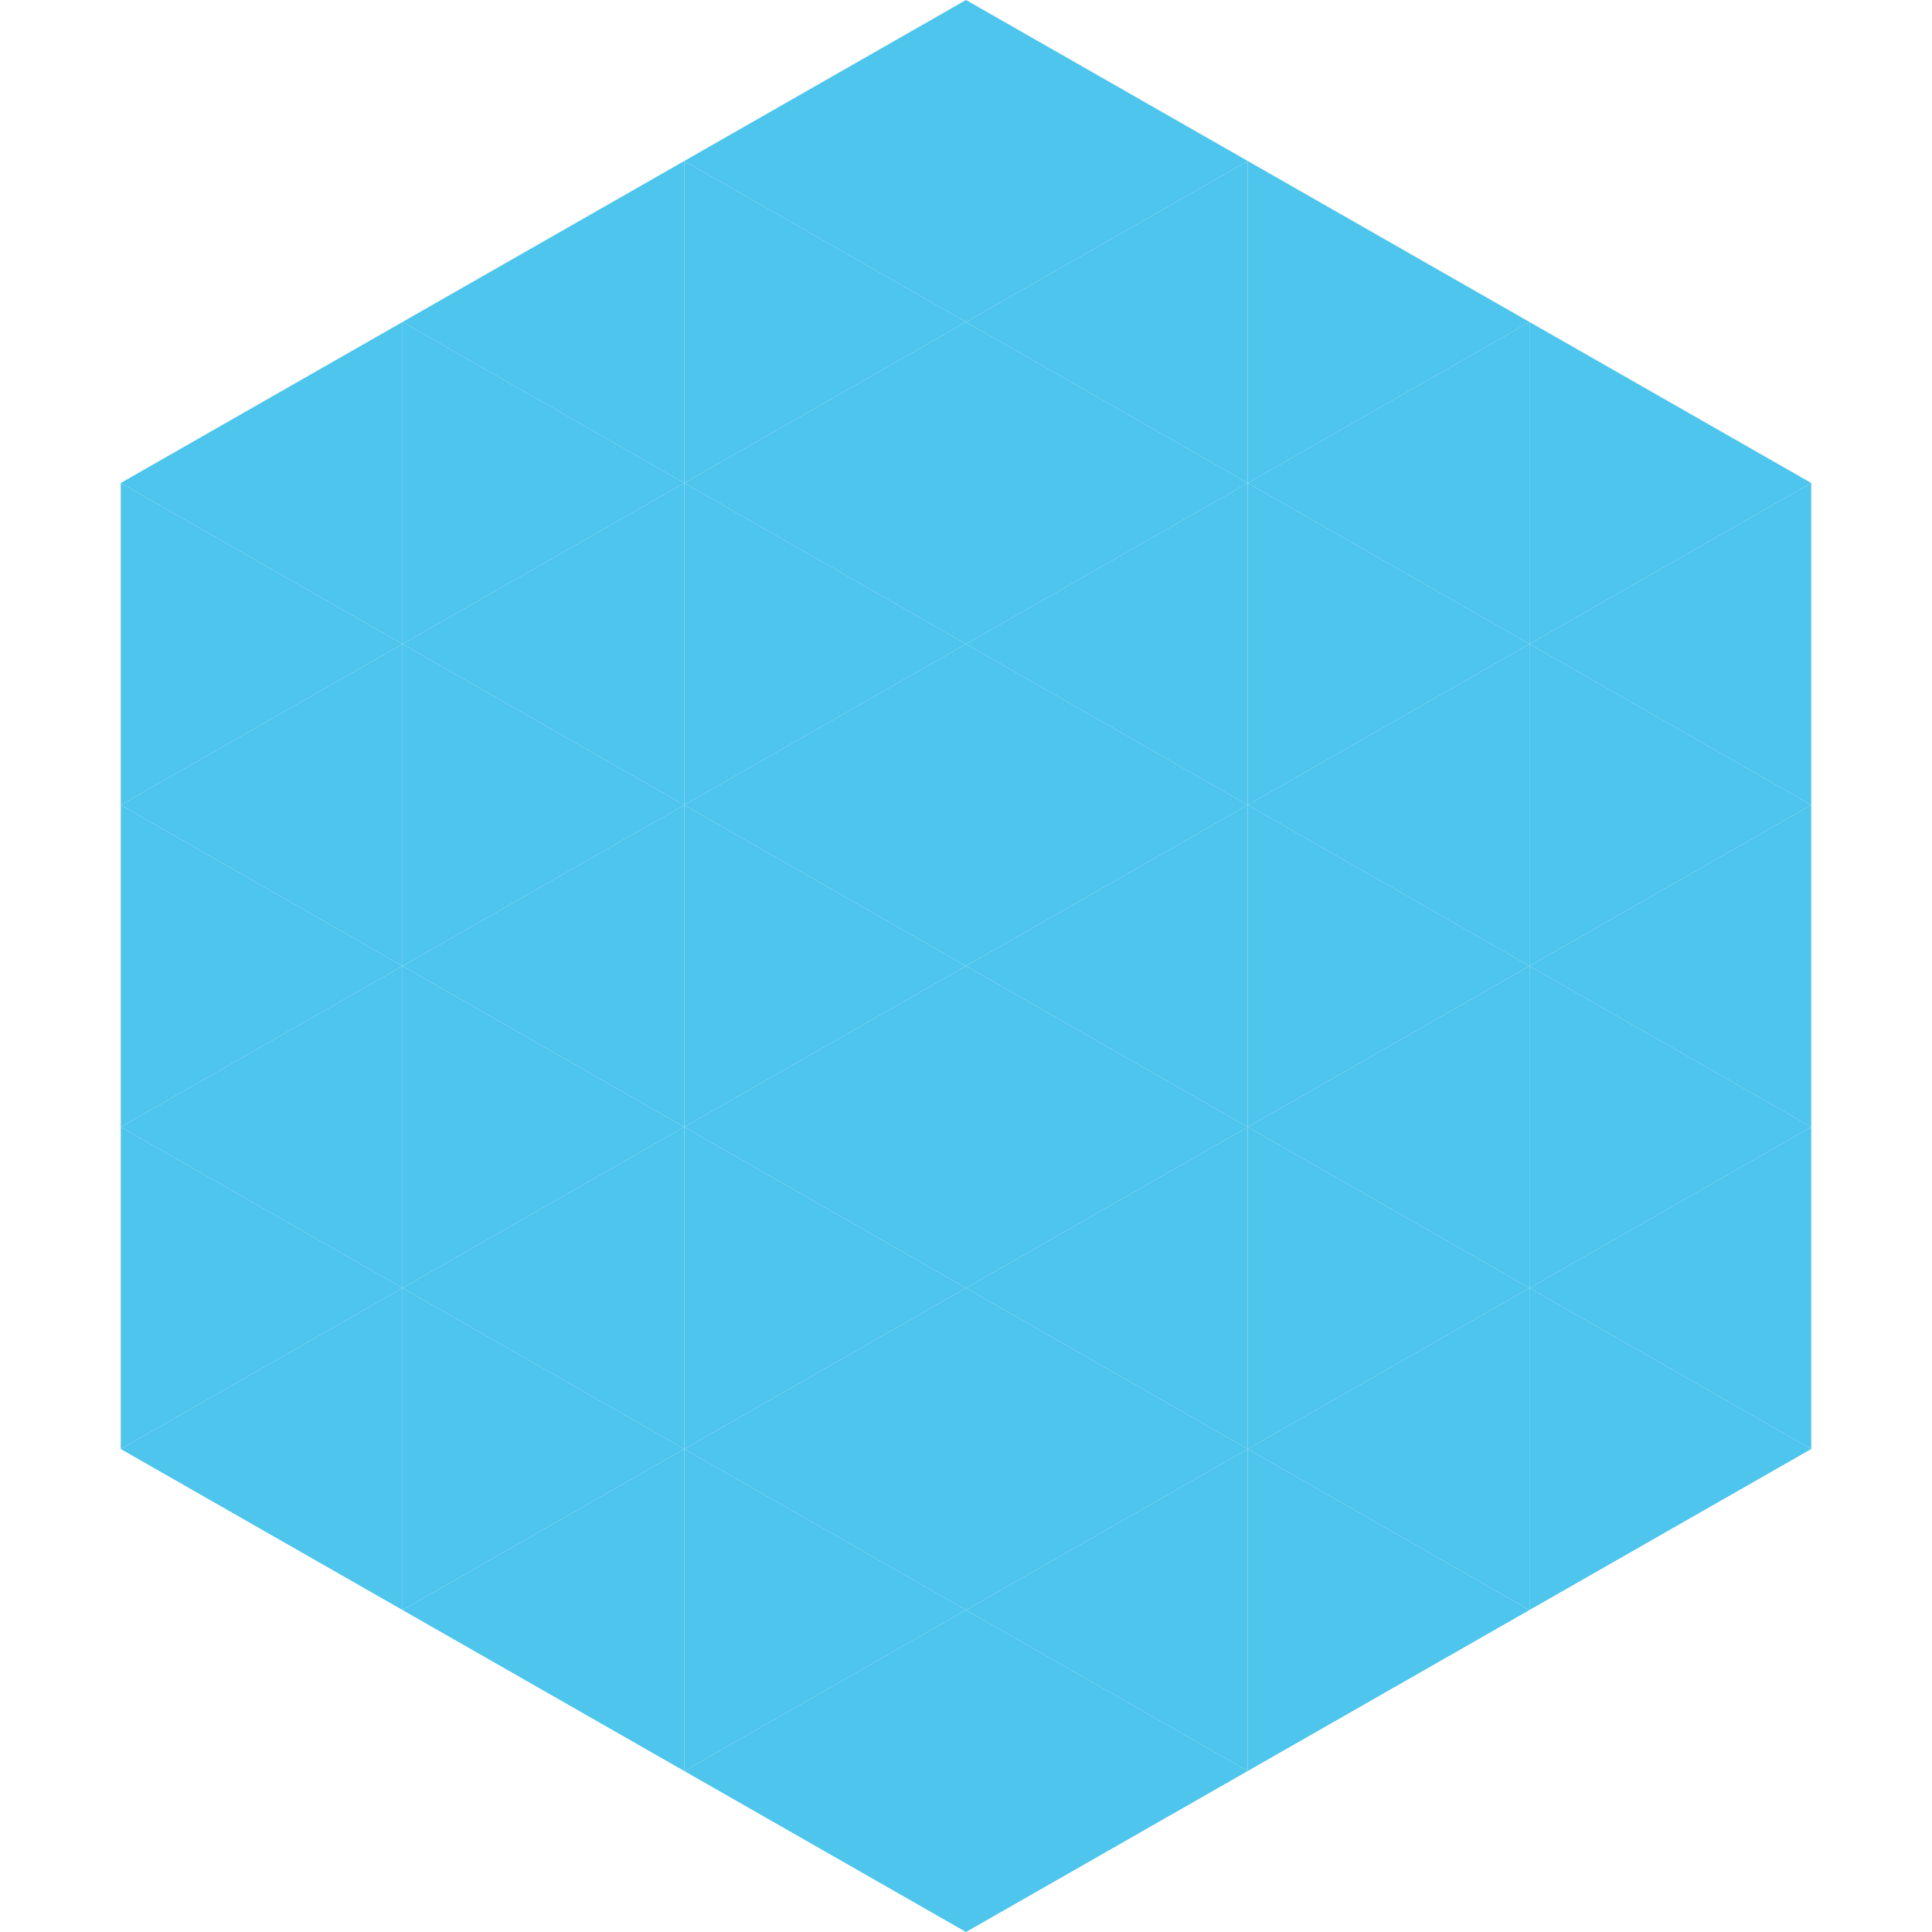 <?xml version="1.0"?>
<!-- Generated by SVGo -->
<svg width="240" height="240"
     xmlns="http://www.w3.org/2000/svg"
     xmlns:xlink="http://www.w3.org/1999/xlink">
<polygon points="50,40 15,60 50,80" style="fill:rgb(77,197,237)" />
<polygon points="190,40 225,60 190,80" style="fill:rgb(77,197,237)" />
<polygon points="15,60 50,80 15,100" style="fill:rgb(77,197,237)" />
<polygon points="225,60 190,80 225,100" style="fill:rgb(77,197,237)" />
<polygon points="50,80 15,100 50,120" style="fill:rgb(77,197,237)" />
<polygon points="190,80 225,100 190,120" style="fill:rgb(77,197,237)" />
<polygon points="15,100 50,120 15,140" style="fill:rgb(77,197,237)" />
<polygon points="225,100 190,120 225,140" style="fill:rgb(77,197,237)" />
<polygon points="50,120 15,140 50,160" style="fill:rgb(77,197,237)" />
<polygon points="190,120 225,140 190,160" style="fill:rgb(77,197,237)" />
<polygon points="15,140 50,160 15,180" style="fill:rgb(77,197,237)" />
<polygon points="225,140 190,160 225,180" style="fill:rgb(77,197,237)" />
<polygon points="50,160 15,180 50,200" style="fill:rgb(77,197,237)" />
<polygon points="190,160 225,180 190,200" style="fill:rgb(77,197,237)" />
<polygon points="15,180 50,200 15,220" style="fill:rgb(255,255,255); fill-opacity:0" />
<polygon points="225,180 190,200 225,220" style="fill:rgb(255,255,255); fill-opacity:0" />
<polygon points="50,0 85,20 50,40" style="fill:rgb(255,255,255); fill-opacity:0" />
<polygon points="190,0 155,20 190,40" style="fill:rgb(255,255,255); fill-opacity:0" />
<polygon points="85,20 50,40 85,60" style="fill:rgb(77,197,237)" />
<polygon points="155,20 190,40 155,60" style="fill:rgb(77,197,237)" />
<polygon points="50,40 85,60 50,80" style="fill:rgb(77,197,237)" />
<polygon points="190,40 155,60 190,80" style="fill:rgb(77,197,237)" />
<polygon points="85,60 50,80 85,100" style="fill:rgb(77,197,237)" />
<polygon points="155,60 190,80 155,100" style="fill:rgb(77,197,237)" />
<polygon points="50,80 85,100 50,120" style="fill:rgb(77,197,237)" />
<polygon points="190,80 155,100 190,120" style="fill:rgb(77,197,237)" />
<polygon points="85,100 50,120 85,140" style="fill:rgb(77,197,237)" />
<polygon points="155,100 190,120 155,140" style="fill:rgb(77,197,237)" />
<polygon points="50,120 85,140 50,160" style="fill:rgb(77,197,237)" />
<polygon points="190,120 155,140 190,160" style="fill:rgb(77,197,237)" />
<polygon points="85,140 50,160 85,180" style="fill:rgb(77,197,237)" />
<polygon points="155,140 190,160 155,180" style="fill:rgb(77,197,237)" />
<polygon points="50,160 85,180 50,200" style="fill:rgb(77,197,237)" />
<polygon points="190,160 155,180 190,200" style="fill:rgb(77,197,237)" />
<polygon points="85,180 50,200 85,220" style="fill:rgb(77,197,237)" />
<polygon points="155,180 190,200 155,220" style="fill:rgb(77,197,237)" />
<polygon points="120,0 85,20 120,40" style="fill:rgb(77,197,237)" />
<polygon points="120,0 155,20 120,40" style="fill:rgb(77,197,237)" />
<polygon points="85,20 120,40 85,60" style="fill:rgb(77,197,237)" />
<polygon points="155,20 120,40 155,60" style="fill:rgb(77,197,237)" />
<polygon points="120,40 85,60 120,80" style="fill:rgb(77,197,237)" />
<polygon points="120,40 155,60 120,80" style="fill:rgb(77,197,237)" />
<polygon points="85,60 120,80 85,100" style="fill:rgb(77,197,237)" />
<polygon points="155,60 120,80 155,100" style="fill:rgb(77,197,237)" />
<polygon points="120,80 85,100 120,120" style="fill:rgb(77,197,237)" />
<polygon points="120,80 155,100 120,120" style="fill:rgb(77,197,237)" />
<polygon points="85,100 120,120 85,140" style="fill:rgb(77,197,237)" />
<polygon points="155,100 120,120 155,140" style="fill:rgb(77,197,237)" />
<polygon points="120,120 85,140 120,160" style="fill:rgb(77,197,237)" />
<polygon points="120,120 155,140 120,160" style="fill:rgb(77,197,237)" />
<polygon points="85,140 120,160 85,180" style="fill:rgb(77,197,237)" />
<polygon points="155,140 120,160 155,180" style="fill:rgb(77,197,237)" />
<polygon points="120,160 85,180 120,200" style="fill:rgb(77,197,237)" />
<polygon points="120,160 155,180 120,200" style="fill:rgb(77,197,237)" />
<polygon points="85,180 120,200 85,220" style="fill:rgb(77,197,237)" />
<polygon points="155,180 120,200 155,220" style="fill:rgb(77,197,237)" />
<polygon points="120,200 85,220 120,240" style="fill:rgb(77,197,237)" />
<polygon points="120,200 155,220 120,240" style="fill:rgb(77,197,237)" />
<polygon points="85,220 120,240 85,260" style="fill:rgb(255,255,255); fill-opacity:0" />
<polygon points="155,220 120,240 155,260" style="fill:rgb(255,255,255); fill-opacity:0" />
</svg>
